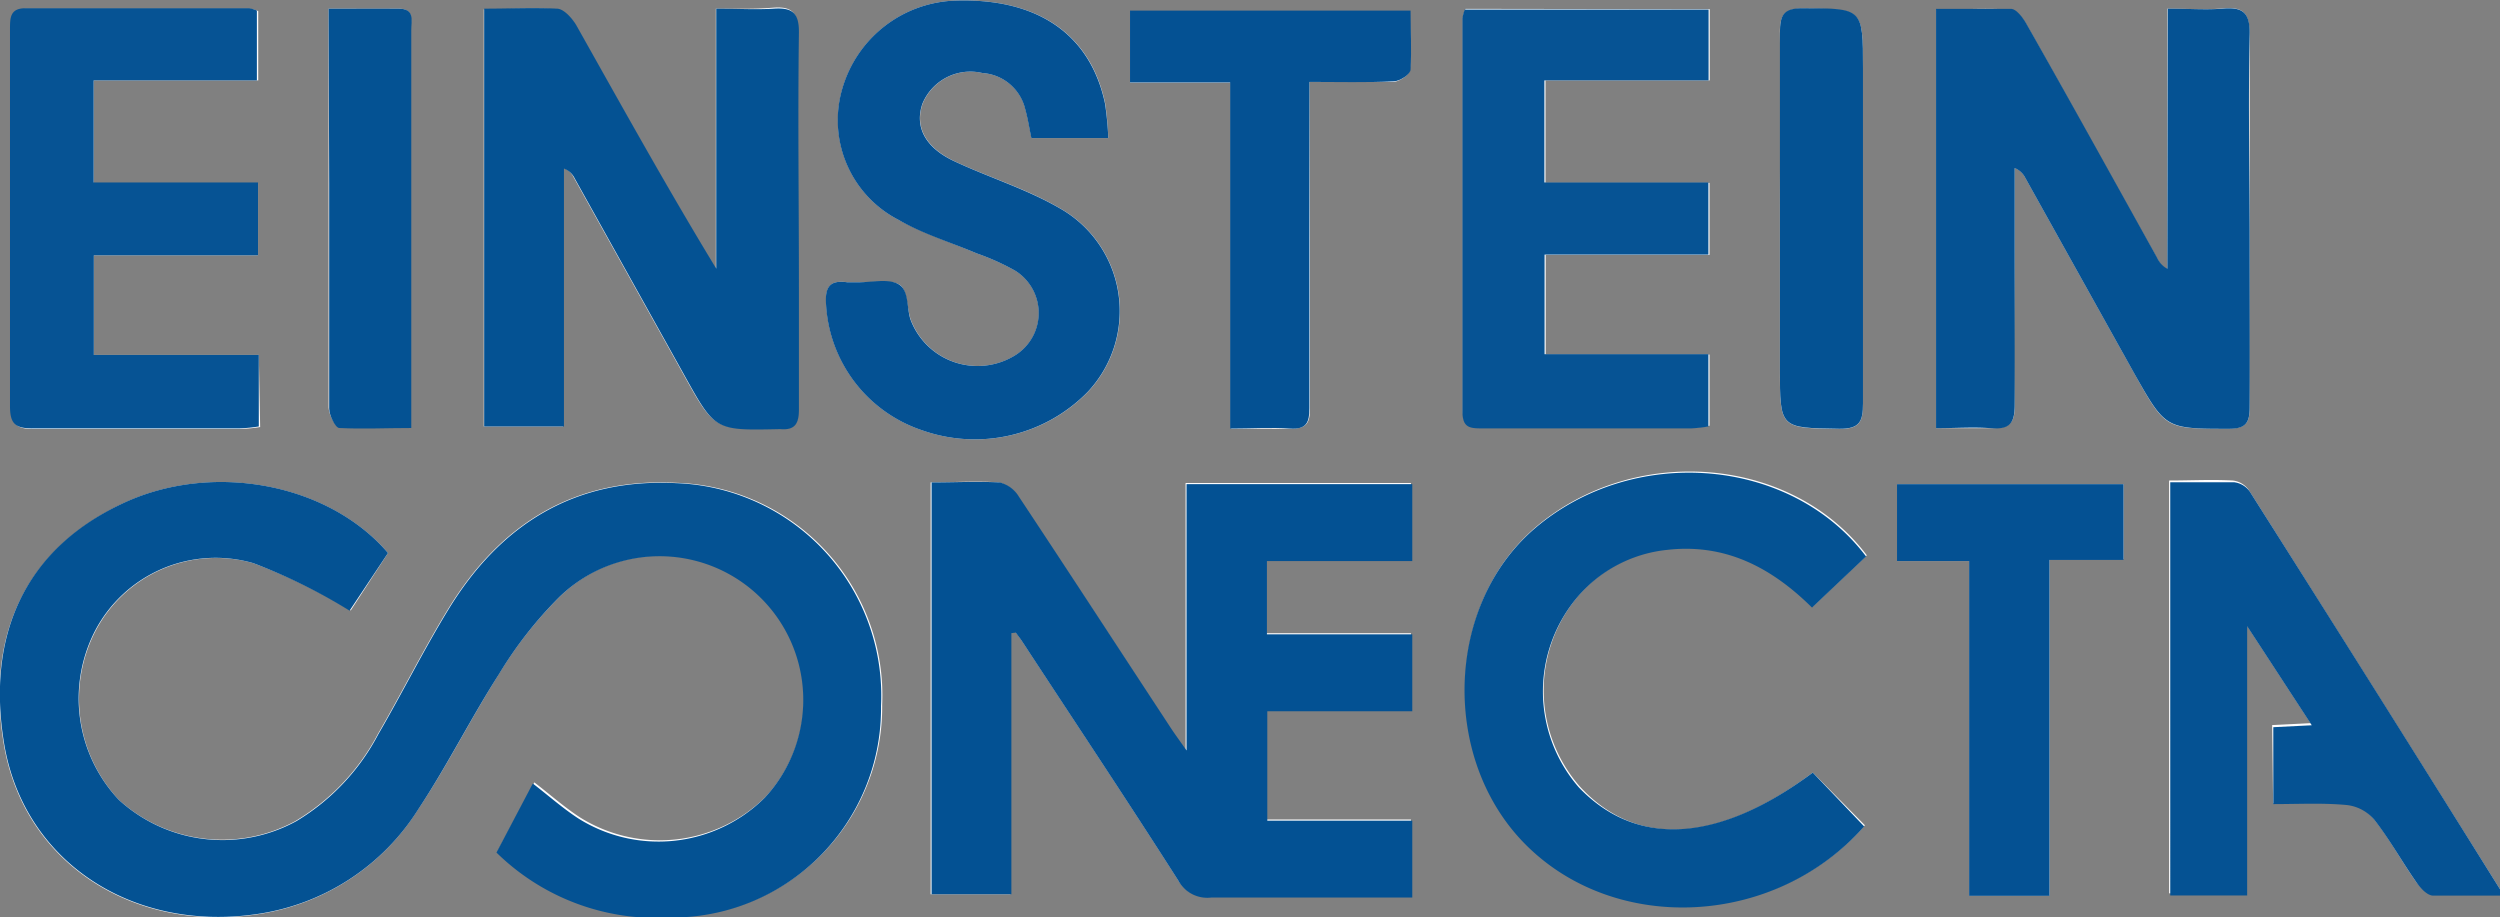 <svg id="Layer_1" data-name="Layer 1" xmlns="http://www.w3.org/2000/svg" viewBox="0 0 130.02 47.7"><rect x="0" y="0" width="130.02" height="47.7" fill="#808080" stroke="none"/><defs><style>.cls-1{fill:#fdfdfe;}.cls-2{fill:#045293;}.cls-3{fill:#035193;}.cls-4{fill:#055293;}.cls-5{fill:#045193;}.cls-6{fill:#065394;}</style></defs><path class="cls-1" d="M55,105.58c-3.15-3.66-9.25-4.78-13.9-2.52-5.06,2.47-7,6.91-6.09,12.42,1,6.13,6.61,9.82,13.07,8.91a11.9,11.9,0,0,0,8.48-5.47c1.51-2.25,2.72-4.69,4.18-7a21,21,0,0,1,3.12-4,7.47,7.47,0,0,1,10.79,10.33A7.83,7.83,0,0,1,65,119.34c-.82-.53-1.56-1.19-2.39-1.83L60.7,121.1a11.87,11.87,0,0,0,9,3.38,10.88,10.88,0,0,0,11-11A11.06,11.06,0,0,0,70,101.93c-5.34-.28-9.19,2.16-11.89,6.59-1.29,2.11-2.39,4.33-3.63,6.46a11.5,11.5,0,0,1-4.31,4.55A8,8,0,0,1,41,118.42a7.7,7.7,0,0,1-1.22-8.77A7.08,7.08,0,0,1,48,106.11a29.36,29.36,0,0,1,5.06,2.46Zm32.4,4.17.22-.09c.11.16.23.3.33.46,2.71,4.14,5.45,8.25,8.11,12.42a1.72,1.72,0,0,0,1.72.9c2.4,0,4.8,0,7.19,0h3.23v-4h-7.54v-5.69h7.54v-4h-7.56v-3.81h7.56v-4H96.48v13.91c-.43-.61-.68-.95-.91-1.31-2.6-4-5.19-7.94-7.81-11.89a1.61,1.61,0,0,0-1-.74c-1.18-.09-2.37,0-3.54,0v21.42h4.15Zm60.14-32.48V90.84a1.23,1.23,0,0,1-.53-.57c-2.25-4-4.49-8.08-6.76-12.1-.19-.35-.55-.83-.85-.85-1.3-.09-2.6,0-3.89,0V99.09c1,0,1.94,0,2.85,0s1.26-.19,1.24-1.19c-.07-2.67,0-5.34,0-8V85.55a1.06,1.06,0,0,1,.55.51l5.7,10.23c1.6,2.87,1.6,2.84,4.89,2.82.85,0,1.09-.28,1.08-1.1-.05-2.84,0-5.67,0-8.5,0-3.63,0-7.26,0-10.89,0-1.16-.36-1.46-1.42-1.36C149.53,77.34,148.65,77.27,147.56,77.27Zm-75.49,0V90.83c-2.56-4.21-4.91-8.45-7.29-12.68-.2-.36-.63-.81-1-.84-1.23-.1-2.46,0-3.78,0V99H64.1V85.54a1,1,0,0,1,.56.51l5.7,10.23c1.6,2.88,1.59,2.88,4.89,2.81h.12c.74.1,1-.25.95-1,0-2.12,0-4.23,0-6.35,0-4.43,0-8.85,0-13.28,0-1-.33-1.32-1.3-1.24S73.21,77.27,72.07,77.27ZM92.46,84a17,17,0,0,0-.16-1.79c-.75-3.6-3.5-5.49-7.76-5.36a6.34,6.34,0,0,0-5.91,4.6,5.83,5.83,0,0,0,2.94,6.81c1.28.7,2.7,1.16,4.06,1.74a12.32,12.32,0,0,1,2,.9,2.59,2.59,0,0,1-.11,4.46,3.72,3.72,0,0,1-5.34-1.93c-.2-.62-.17-1.56-.59-1.81s-1.38-.11-2.1-.12c-.2,0-.4,0-.6,0-.92-.13-1.16.26-1.1,1.15a7.33,7.33,0,0,0,5,6.55,8.21,8.21,0,0,0,8.61-2,6.14,6.14,0,0,0-1.46-9.55c-1.71-1-3.65-1.59-5.45-2.43-1.54-.72-2.1-1.8-1.69-3a2.7,2.7,0,0,1,3.13-1.6,2.45,2.45,0,0,1,2.22,1.88c.14.49.21,1,.32,1.5Zm36.64,33c-4.92,3.71-9.16,3.94-12.12.72a7.6,7.6,0,0,1,0-10,7.06,7.06,0,0,1,4.57-2.36c3-.33,5.42.91,7.55,3l2.81-2.66c-3.92-5.19-12.13-5.84-17.26-1.43-4.64,4-4.86,12-.44,16.42,4.69,4.7,13,4.28,17.6-.95ZM48.28,95.28H39.7V90.1h8.54V86.35H39.69V81h8.56V77.4a1.53,1.53,0,0,0-.4-.12c-3.87,0-7.74,0-11.62,0-.87,0-.82.5-.82,1.09,0,6.54,0,13.08,0,19.61,0,.9.27,1.16,1.16,1.15,3.59,0,7.19,0,10.78,0a8.54,8.54,0,0,0,1-.1Zm62.76-18a1.89,1.89,0,0,0-.14.46c0,6.82,0,13.64,0,20.46,0,.84.43.86,1.06.86h10.89a7.62,7.62,0,0,0,.88-.1V95.26h-8.52V90.08h8.52V86.33h-8.53V81h8.54v-3.7Zm42,41.32c1.33,0,2.57-.07,3.79,0a2.2,2.2,0,0,1,1.41.76c.81,1,1.45,2.2,2.2,3.27.21.3.56.66.87.68,1.17.08,2.35,0,3.51,0,0-.2,0-.25,0-.27q-6.51-10.38-13.05-20.74a1.17,1.17,0,0,0-.83-.49c-1.1-.06-2.21,0-3.31,0v21.47h4v-14l3.36,5.15-2,.1ZM102.92,81.08c1.57,0,3,0,4.35,0,.32,0,.85-.37.87-.61.1-1,0-2,0-3.07H93.59v3.72h5.24v18c1.13,0,2.13,0,3.12,0,.83,0,1-.31,1-1.06,0-2.91,0-5.82,0-8.73ZM137.23,106v17.4h4.18V105.9h3.85V102H133.48v4ZM51.91,77.27v9c0,3.9,0,7.81,0,11.71,0,.37.32,1,.53,1,1.21.11,2.43,0,3.74,0V91.75c0-4.46,0-8.92,0-13.38,0-.48.2-1.11-.66-1.1C54.4,77.28,53.25,77.27,51.91,77.27Zm75.48,10.84V96c0,3.12,0,3.08,3.09,3.13,1.06,0,1.23-.38,1.23-1.31,0-5.82,0-11.63,0-17.44,0-3.12,0-3.07-3.1-3.12-1,0-1.24.36-1.22,1.3C127.42,81.74,127.39,84.92,127.39,88.11Z" transform="translate(-34.82 -76.82)"/><path class="cls-2" d="M55,105.58l-2,3A29.36,29.36,0,0,0,48,106.11a7.08,7.08,0,0,0-8.25,3.54A7.7,7.7,0,0,0,41,118.42a8,8,0,0,0,9.23,1.11A11.5,11.5,0,0,0,54.5,115c1.24-2.13,2.34-4.35,3.63-6.46,2.7-4.43,6.55-6.87,11.89-6.59a11.06,11.06,0,0,1,10.62,11.59,10.88,10.88,0,0,1-11,11,11.87,11.87,0,0,1-9-3.38l1.89-3.59c.83.64,1.57,1.3,2.39,1.83a7.83,7.83,0,0,0,9.69-1.11A7.47,7.47,0,0,0,63.88,107.9a21,21,0,0,0-3.12,4c-1.46,2.28-2.67,4.72-4.18,7a11.9,11.9,0,0,1-8.48,5.47c-6.46.91-12.07-2.78-13.07-8.91-.9-5.51,1-10,6.09-12.42C45.77,100.8,51.87,101.92,55,105.58Z" transform="translate(-34.82 -76.82)"/><path class="cls-3" d="M87.42,109.75v13.58H83.27V101.91c1.17,0,2.36-.06,3.54,0a1.61,1.61,0,0,1,1,.74c2.62,3.95,5.21,7.93,7.81,11.89.23.36.48.7.91,1.31V102h11.74v4h-7.56v3.81h7.56v4h-7.54v5.69h7.54v4H105c-2.39,0-4.79,0-7.19,0a1.72,1.72,0,0,1-1.72-.9c-2.66-4.17-5.4-8.28-8.11-12.42-.1-.16-.22-.3-.33-.46Z" transform="translate(-34.82 -76.82)"/><path class="cls-4" d="M147.56,77.27c1.09,0,2,.07,2.84,0,1.06-.1,1.45.2,1.42,1.36-.08,3.63,0,7.26,0,10.89,0,2.83,0,5.66,0,8.5,0,.82-.23,1.1-1.08,1.1-3.29,0-3.29,0-4.89-2.82l-5.7-10.23a1.06,1.06,0,0,0-.55-.51V89.9c0,2.68,0,5.35,0,8,0,1-.32,1.26-1.24,1.19s-1.83,0-2.85,0V77.28c1.29,0,2.59,0,3.89,0,.3,0,.66.5.85.85,2.27,4,4.51,8.06,6.76,12.1a1.23,1.23,0,0,0,.53.57Z" transform="translate(-34.82 -76.82)"/><path class="cls-2" d="M72.07,77.27c1.14,0,2.06.06,3,0s1.31.2,1.3,1.24c-.06,4.43,0,8.85,0,13.28,0,2.12,0,4.23,0,6.35,0,.71-.21,1.06-.95,1h-.12c-3.3.07-3.29.07-4.89-2.81l-5.7-10.23a1,1,0,0,0-.56-.51V99H60V77.27c1.32,0,2.55-.06,3.78,0,.35,0,.78.48,1,.84,2.38,4.23,4.73,8.47,7.29,12.68Z" transform="translate(-34.82 -76.82)"/><path class="cls-5" d="M92.46,84h-4c-.11-.51-.18-1-.32-1.5a2.45,2.45,0,0,0-2.22-1.88,2.7,2.7,0,0,0-3.13,1.6c-.41,1.21.15,2.29,1.69,3,1.8.84,3.74,1.44,5.45,2.43a6.14,6.14,0,0,1,1.46,9.55,8.21,8.21,0,0,1-8.61,2,7.33,7.33,0,0,1-5-6.55c-.06-.89.18-1.28,1.1-1.15.2,0,.4,0,.6,0,.72,0,1.58-.21,2.1.12s.39,1.19.59,1.81a3.72,3.72,0,0,0,5.34,1.93,2.59,2.59,0,0,0,.11-4.46,12.32,12.32,0,0,0-2-.9c-1.36-.58-2.78-1-4.06-1.74a5.83,5.83,0,0,1-2.94-6.81,6.34,6.34,0,0,1,5.91-4.6c4.26-.13,7,1.76,7.76,5.36A17,17,0,0,1,92.46,84Z" transform="translate(-34.82 -76.82)"/><path class="cls-2" d="M129.1,117l2.67,2.8c-4.62,5.23-12.91,5.65-17.6.95-4.42-4.42-4.2-12.42.44-16.42,5.13-4.41,13.34-3.76,17.26,1.43l-2.81,2.66c-2.13-2.11-4.54-3.35-7.55-3a7.06,7.06,0,0,0-4.57,2.36,7.6,7.6,0,0,0,0,10C119.94,120.9,124.18,120.67,129.1,117Z" transform="translate(-34.82 -76.82)"/><path class="cls-6" d="M48.28,95.28V99a8.54,8.54,0,0,1-1,.1c-3.59,0-7.19,0-10.78,0-.89,0-1.16-.25-1.16-1.15,0-6.53,0-13.07,0-19.61,0-.59,0-1.1.82-1.09,3.88,0,7.75,0,11.62,0a1.53,1.53,0,0,1,.4.12V81H39.69v5.31h8.55V90.1H39.7v5.18Z" transform="translate(-34.82 -76.82)"/><path class="cls-6" d="M111,77.32h12.68V81h-8.54v5.31h8.53v3.75h-8.52v5.18h8.52V99a7.62,7.62,0,0,1-.88.1H111.94c-.63,0-1.06,0-1.06-.86,0-6.82,0-13.64,0-20.46A1.89,1.89,0,0,1,111,77.32Z" transform="translate(-34.82 -76.82)"/><path class="cls-4" d="M153.05,118.64v-4l2-.1-3.36-5.15v14h-4V101.9c1.1,0,2.21,0,3.31,0a1.17,1.17,0,0,1,.83.49q6.56,10.35,13.05,20.74s0,.07,0,.27c-1.16,0-2.34,0-3.51,0-.31,0-.66-.38-.87-.68-.75-1.07-1.39-2.23-2.2-3.27a2.2,2.2,0,0,0-1.41-.76C155.62,118.57,154.38,118.64,153.05,118.64Z" transform="translate(-34.82 -76.82)"/><path class="cls-5" d="M102.92,81.08v8.24c0,2.91,0,5.82,0,8.73,0,.75-.16,1.11-1,1.06-1-.07-2,0-3.12,0v-18H93.59V77.37h14.59c0,1,.06,2,0,3.07,0,.24-.55.6-.87.61C105.88,81.12,104.49,81.08,102.92,81.08Z" transform="translate(-34.82 -76.82)"/><path class="cls-5" d="M137.23,106h-3.75v-4h11.78v3.94h-3.85v17.47h-4.18Z" transform="translate(-34.82 -76.82)"/><path class="cls-2" d="M51.91,77.27c1.34,0,2.49,0,3.64,0,.86,0,.66.62.66,1.1,0,4.46,0,8.92,0,13.38v7.33c-1.31,0-2.53.06-3.74,0-.21,0-.53-.67-.53-1,0-3.9,0-7.81,0-11.71Z" transform="translate(-34.82 -76.82)"/><path class="cls-2" d="M127.39,88.11c0-3.19,0-6.37,0-9.56,0-.94.17-1.32,1.22-1.3,3.1,0,3.1,0,3.1,3.12,0,5.81,0,11.62,0,17.44,0,.93-.17,1.32-1.23,1.31-3.09-.05-3.09,0-3.09-3.13Z" transform="translate(-34.82 -76.82)"/></svg>